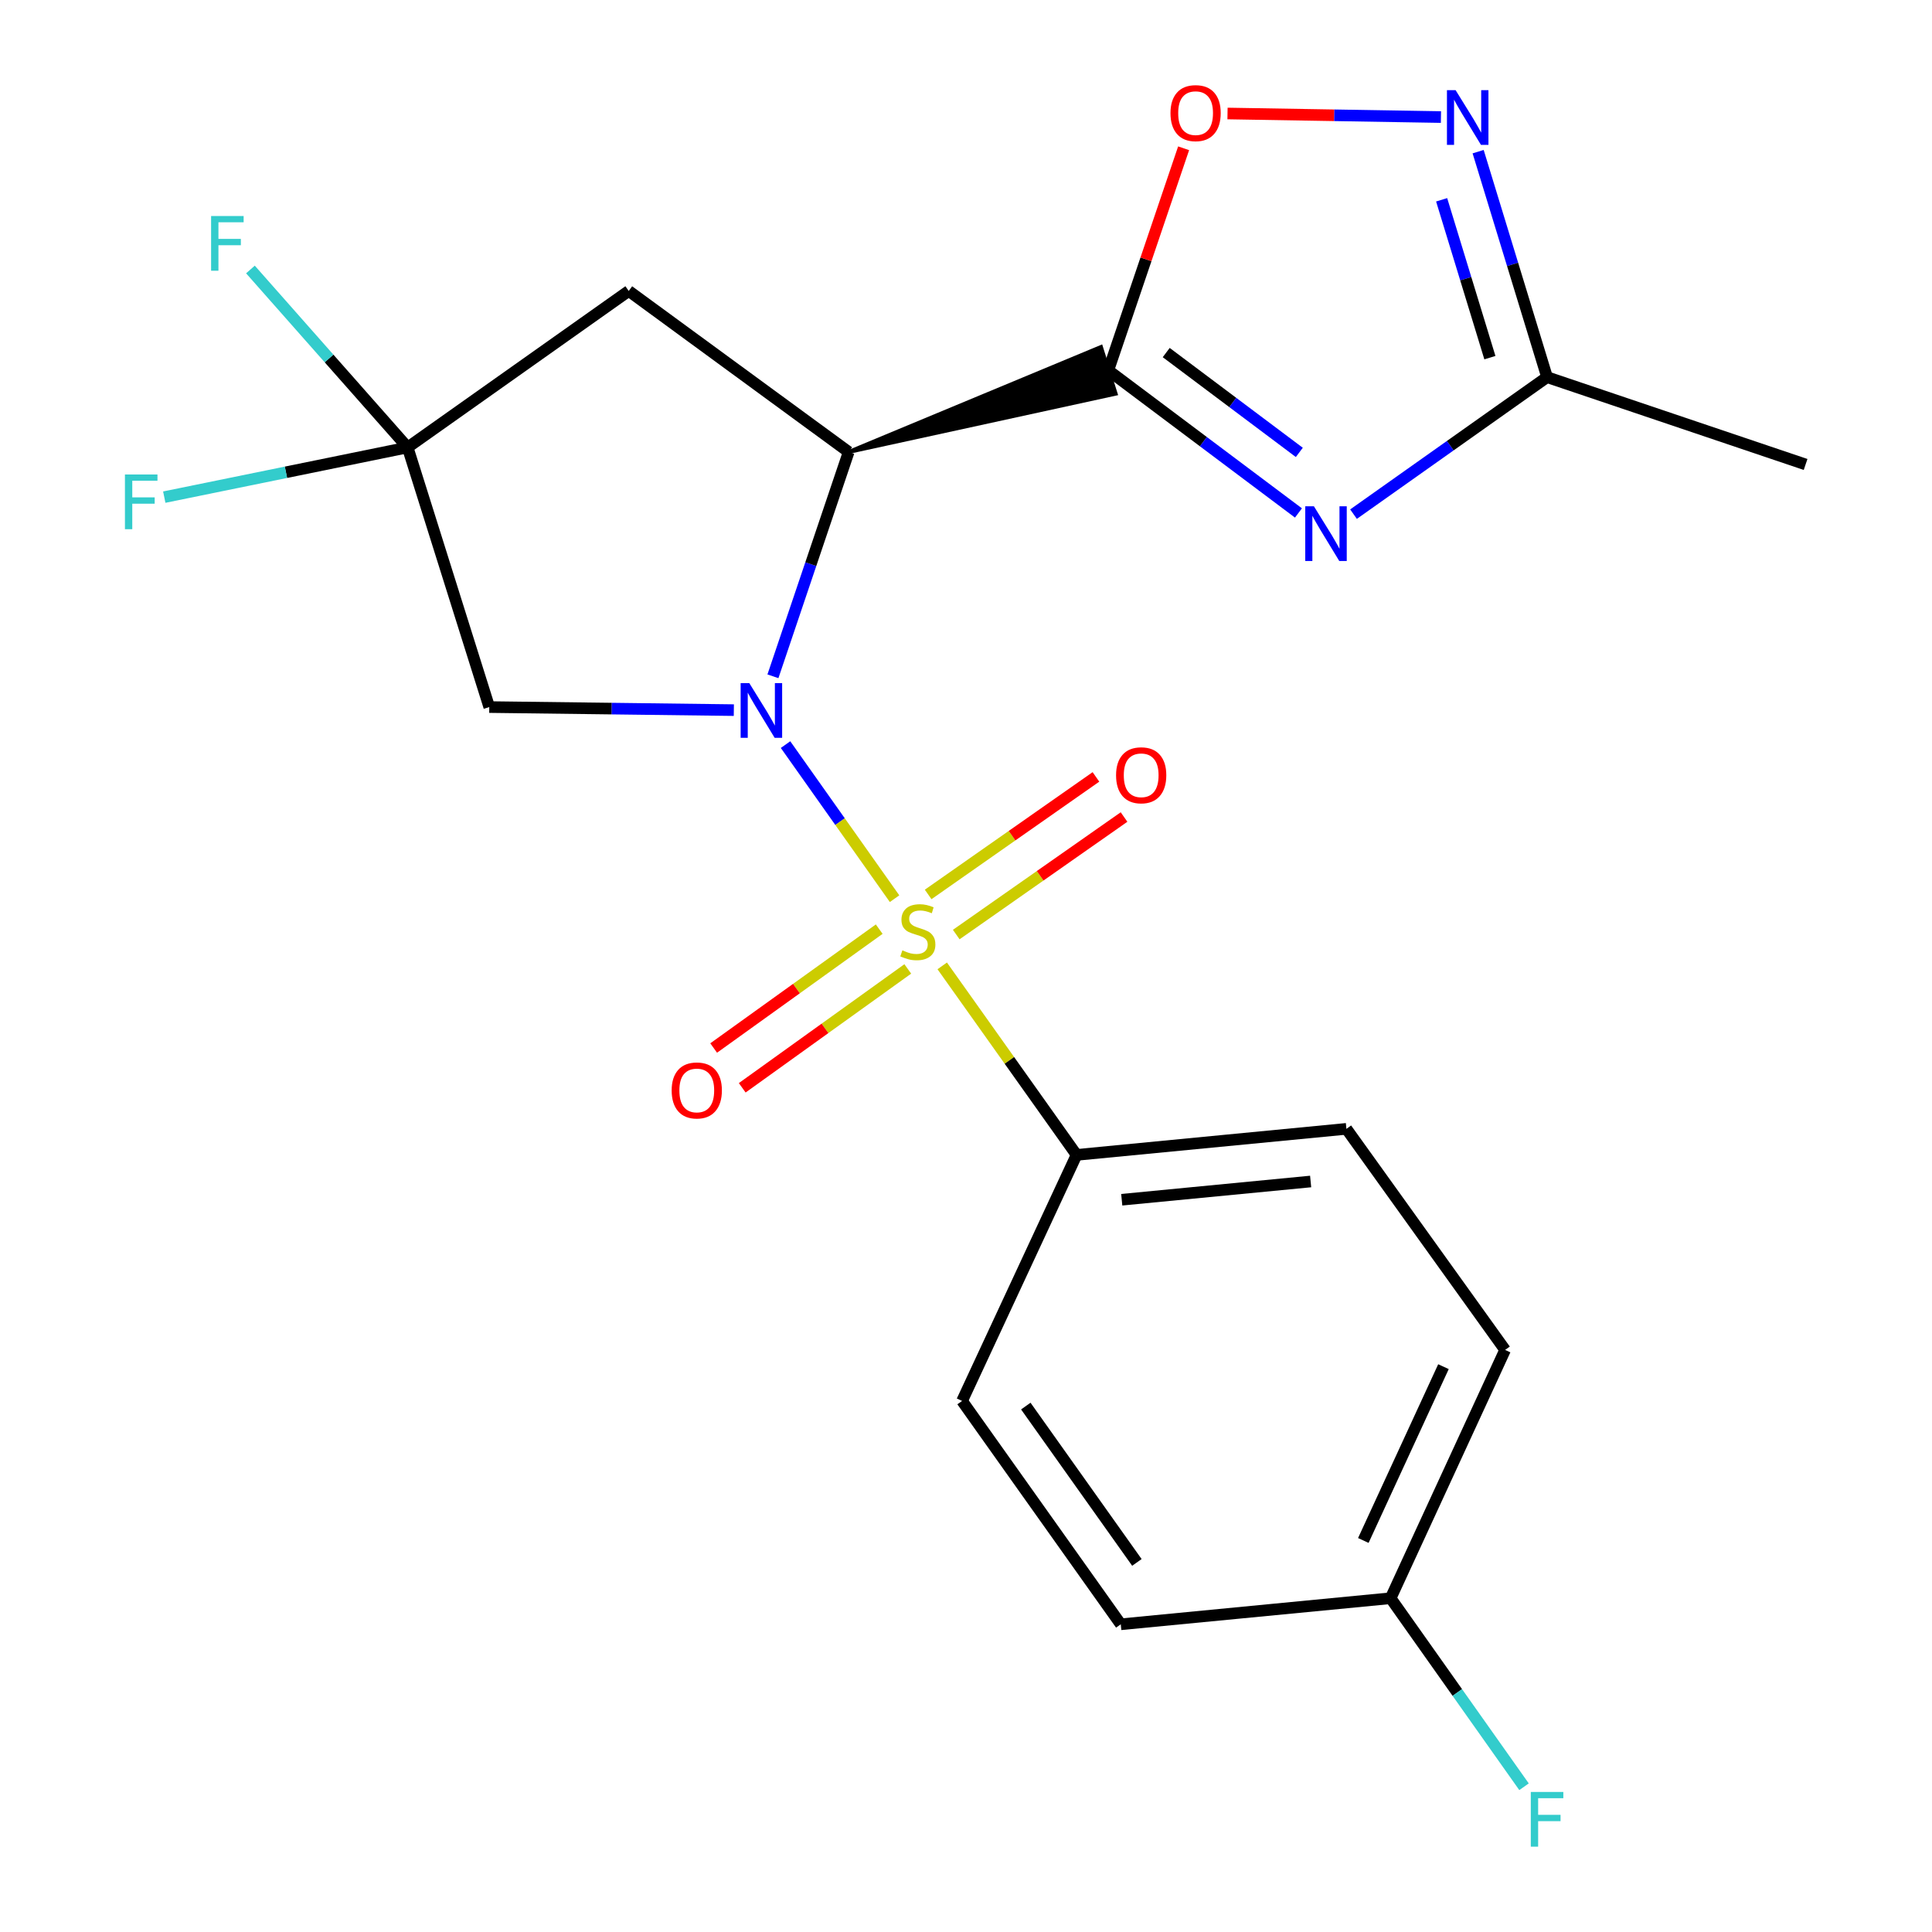 <?xml version='1.0' encoding='iso-8859-1'?>
<svg version='1.1' baseProfile='full'
              xmlns='http://www.w3.org/2000/svg'
                      xmlns:rdkit='http://www.rdkit.org/xml'
                      xmlns:xlink='http://www.w3.org/1999/xlink'
                  xml:space='preserve'
width='1000px' height='1000px' viewBox='0 0 1000 1000'>
<!-- END OF HEADER -->
<rect style='opacity:1.0;fill:#FFFFFF;stroke:none' width='1000' height='1000' x='0' y='0'> </rect>
<path class='bond-0' d='M 406.596,385.404 L 434.811,425.279' style='fill:none;fill-rule:evenodd;stroke:#0000FF;stroke-width:6px;stroke-linecap:butt;stroke-linejoin:miter;stroke-opacity:1' />
<path class='bond-0' d='M 434.811,425.279 L 463.027,465.154' style='fill:none;fill-rule:evenodd;stroke:#CCCC00;stroke-width:6px;stroke-linecap:butt;stroke-linejoin:miter;stroke-opacity:1' />
<path class='bond-1' d='M 400.069,350.049 L 419.671,291.995' style='fill:none;fill-rule:evenodd;stroke:#0000FF;stroke-width:6px;stroke-linecap:butt;stroke-linejoin:miter;stroke-opacity:1' />
<path class='bond-1' d='M 419.671,291.995 L 439.273,233.941' style='fill:none;fill-rule:evenodd;stroke:#000000;stroke-width:6px;stroke-linecap:butt;stroke-linejoin:miter;stroke-opacity:1' />
<path class='bond-4' d='M 379.834,367.561 L 316.538,366.77' style='fill:none;fill-rule:evenodd;stroke:#0000FF;stroke-width:6px;stroke-linecap:butt;stroke-linejoin:miter;stroke-opacity:1' />
<path class='bond-4' d='M 316.538,366.77 L 253.242,365.979' style='fill:none;fill-rule:evenodd;stroke:#000000;stroke-width:6px;stroke-linecap:butt;stroke-linejoin:miter;stroke-opacity:1' />
<path class='bond-10' d='M 487.696,499.939 L 522.462,548.858' style='fill:none;fill-rule:evenodd;stroke:#CCCC00;stroke-width:6px;stroke-linecap:butt;stroke-linejoin:miter;stroke-opacity:1' />
<path class='bond-10' d='M 522.462,548.858 L 557.228,597.777' style='fill:none;fill-rule:evenodd;stroke:#000000;stroke-width:6px;stroke-linecap:butt;stroke-linejoin:miter;stroke-opacity:1' />
<path class='bond-11' d='M 455.077,480.927 L 412.234,511.689' style='fill:none;fill-rule:evenodd;stroke:#CCCC00;stroke-width:6px;stroke-linecap:butt;stroke-linejoin:miter;stroke-opacity:1' />
<path class='bond-11' d='M 412.234,511.689 L 369.391,542.452' style='fill:none;fill-rule:evenodd;stroke:#FF0000;stroke-width:6px;stroke-linecap:butt;stroke-linejoin:miter;stroke-opacity:1' />
<path class='bond-11' d='M 469.861,501.517 L 427.019,532.28' style='fill:none;fill-rule:evenodd;stroke:#CCCC00;stroke-width:6px;stroke-linecap:butt;stroke-linejoin:miter;stroke-opacity:1' />
<path class='bond-11' d='M 427.019,532.28 L 384.176,563.042' style='fill:none;fill-rule:evenodd;stroke:#FF0000;stroke-width:6px;stroke-linecap:butt;stroke-linejoin:miter;stroke-opacity:1' />
<path class='bond-12' d='M 494.951,483.723 L 538.376,453.306' style='fill:none;fill-rule:evenodd;stroke:#CCCC00;stroke-width:6px;stroke-linecap:butt;stroke-linejoin:miter;stroke-opacity:1' />
<path class='bond-12' d='M 538.376,453.306 L 581.802,422.888' style='fill:none;fill-rule:evenodd;stroke:#FF0000;stroke-width:6px;stroke-linecap:butt;stroke-linejoin:miter;stroke-opacity:1' />
<path class='bond-12' d='M 480.408,462.961 L 523.833,432.544' style='fill:none;fill-rule:evenodd;stroke:#CCCC00;stroke-width:6px;stroke-linecap:butt;stroke-linejoin:miter;stroke-opacity:1' />
<path class='bond-12' d='M 523.833,432.544 L 567.259,402.126' style='fill:none;fill-rule:evenodd;stroke:#FF0000;stroke-width:6px;stroke-linecap:butt;stroke-linejoin:miter;stroke-opacity:1' />
<path class='bond-2' d='M 439.273,233.941 L 577.463,203.784 L 569.862,179.602 Z' style='fill:#000000;fill-rule:evenodd;fill-opacity:1;stroke:#000000;stroke-width:2px;stroke-linecap:butt;stroke-linejoin:miter;stroke-opacity:1;' />
<path class='bond-7' d='M 439.273,233.941 L 325.43,150.6' style='fill:none;fill-rule:evenodd;stroke:#000000;stroke-width:6px;stroke-linecap:butt;stroke-linejoin:miter;stroke-opacity:1' />
<path class='bond-3' d='M 573.663,191.693 L 622.869,228.6' style='fill:none;fill-rule:evenodd;stroke:#000000;stroke-width:6px;stroke-linecap:butt;stroke-linejoin:miter;stroke-opacity:1' />
<path class='bond-3' d='M 622.869,228.6 L 672.076,265.506' style='fill:none;fill-rule:evenodd;stroke:#0000FF;stroke-width:6px;stroke-linecap:butt;stroke-linejoin:miter;stroke-opacity:1' />
<path class='bond-3' d='M 603.634,182.487 L 638.079,208.321' style='fill:none;fill-rule:evenodd;stroke:#000000;stroke-width:6px;stroke-linecap:butt;stroke-linejoin:miter;stroke-opacity:1' />
<path class='bond-3' d='M 638.079,208.321 L 672.523,234.156' style='fill:none;fill-rule:evenodd;stroke:#0000FF;stroke-width:6px;stroke-linecap:butt;stroke-linejoin:miter;stroke-opacity:1' />
<path class='bond-6' d='M 573.663,191.693 L 593.152,134.221' style='fill:none;fill-rule:evenodd;stroke:#000000;stroke-width:6px;stroke-linecap:butt;stroke-linejoin:miter;stroke-opacity:1' />
<path class='bond-6' d='M 593.152,134.221 L 612.641,76.749' style='fill:none;fill-rule:evenodd;stroke:#FF0000;stroke-width:6px;stroke-linecap:butt;stroke-linejoin:miter;stroke-opacity:1' />
<path class='bond-9' d='M 700.581,266.12 L 750.67,230.667' style='fill:none;fill-rule:evenodd;stroke:#0000FF;stroke-width:6px;stroke-linecap:butt;stroke-linejoin:miter;stroke-opacity:1' />
<path class='bond-9' d='M 750.67,230.667 L 800.758,195.214' style='fill:none;fill-rule:evenodd;stroke:#000000;stroke-width:6px;stroke-linecap:butt;stroke-linejoin:miter;stroke-opacity:1' />
<path class='bond-5' d='M 253.242,365.979 L 210.995,231.589' style='fill:none;fill-rule:evenodd;stroke:#000000;stroke-width:6px;stroke-linecap:butt;stroke-linejoin:miter;stroke-opacity:1' />
<path class='bond-15' d='M 210.995,231.589 L 148.009,244.453' style='fill:none;fill-rule:evenodd;stroke:#000000;stroke-width:6px;stroke-linecap:butt;stroke-linejoin:miter;stroke-opacity:1' />
<path class='bond-15' d='M 148.009,244.453 L 85.023,257.316' style='fill:none;fill-rule:evenodd;stroke:#33CCCC;stroke-width:6px;stroke-linecap:butt;stroke-linejoin:miter;stroke-opacity:1' />
<path class='bond-16' d='M 210.995,231.589 L 170.311,185.539' style='fill:none;fill-rule:evenodd;stroke:#000000;stroke-width:6px;stroke-linecap:butt;stroke-linejoin:miter;stroke-opacity:1' />
<path class='bond-16' d='M 170.311,185.539 L 129.627,139.489' style='fill:none;fill-rule:evenodd;stroke:#33CCCC;stroke-width:6px;stroke-linecap:butt;stroke-linejoin:miter;stroke-opacity:1' />
<path class='bond-22' d='M 210.995,231.589 L 325.43,150.6' style='fill:none;fill-rule:evenodd;stroke:#000000;stroke-width:6px;stroke-linecap:butt;stroke-linejoin:miter;stroke-opacity:1' />
<path class='bond-8' d='M 635.361,58.748 L 690.596,59.671' style='fill:none;fill-rule:evenodd;stroke:#FF0000;stroke-width:6px;stroke-linecap:butt;stroke-linejoin:miter;stroke-opacity:1' />
<path class='bond-8' d='M 690.596,59.671 L 745.83,60.593' style='fill:none;fill-rule:evenodd;stroke:#0000FF;stroke-width:6px;stroke-linecap:butt;stroke-linejoin:miter;stroke-opacity:1' />
<path class='bond-23' d='M 765.081,78.497 L 782.919,136.856' style='fill:none;fill-rule:evenodd;stroke:#0000FF;stroke-width:6px;stroke-linecap:butt;stroke-linejoin:miter;stroke-opacity:1' />
<path class='bond-23' d='M 782.919,136.856 L 800.758,195.214' style='fill:none;fill-rule:evenodd;stroke:#000000;stroke-width:6px;stroke-linecap:butt;stroke-linejoin:miter;stroke-opacity:1' />
<path class='bond-23' d='M 746.191,103.415 L 758.678,144.265' style='fill:none;fill-rule:evenodd;stroke:#0000FF;stroke-width:6px;stroke-linecap:butt;stroke-linejoin:miter;stroke-opacity:1' />
<path class='bond-23' d='M 758.678,144.265 L 771.165,185.116' style='fill:none;fill-rule:evenodd;stroke:#000000;stroke-width:6px;stroke-linecap:butt;stroke-linejoin:miter;stroke-opacity:1' />
<path class='bond-21' d='M 800.758,195.214 L 934.57,240.405' style='fill:none;fill-rule:evenodd;stroke:#000000;stroke-width:6px;stroke-linecap:butt;stroke-linejoin:miter;stroke-opacity:1' />
<path class='bond-13' d='M 557.228,597.777 L 696.899,584.286' style='fill:none;fill-rule:evenodd;stroke:#000000;stroke-width:6px;stroke-linecap:butt;stroke-linejoin:miter;stroke-opacity:1' />
<path class='bond-13' d='M 580.616,620.985 L 678.385,611.541' style='fill:none;fill-rule:evenodd;stroke:#000000;stroke-width:6px;stroke-linecap:butt;stroke-linejoin:miter;stroke-opacity:1' />
<path class='bond-14' d='M 557.228,597.777 L 497.969,725.126' style='fill:none;fill-rule:evenodd;stroke:#000000;stroke-width:6px;stroke-linecap:butt;stroke-linejoin:miter;stroke-opacity:1' />
<path class='bond-19' d='M 696.899,584.286 L 779.042,698.721' style='fill:none;fill-rule:evenodd;stroke:#000000;stroke-width:6px;stroke-linecap:butt;stroke-linejoin:miter;stroke-opacity:1' />
<path class='bond-18' d='M 497.969,725.126 L 580.112,840.729' style='fill:none;fill-rule:evenodd;stroke:#000000;stroke-width:6px;stroke-linecap:butt;stroke-linejoin:miter;stroke-opacity:1' />
<path class='bond-18' d='M 530.954,727.784 L 588.454,808.706' style='fill:none;fill-rule:evenodd;stroke:#000000;stroke-width:6px;stroke-linecap:butt;stroke-linejoin:miter;stroke-opacity:1' />
<path class='bond-17' d='M 719.783,827.238 L 580.112,840.729' style='fill:none;fill-rule:evenodd;stroke:#000000;stroke-width:6px;stroke-linecap:butt;stroke-linejoin:miter;stroke-opacity:1' />
<path class='bond-20' d='M 719.783,827.238 L 754.308,876.03' style='fill:none;fill-rule:evenodd;stroke:#000000;stroke-width:6px;stroke-linecap:butt;stroke-linejoin:miter;stroke-opacity:1' />
<path class='bond-20' d='M 754.308,876.03 L 788.833,924.821' style='fill:none;fill-rule:evenodd;stroke:#33CCCC;stroke-width:6px;stroke-linecap:butt;stroke-linejoin:miter;stroke-opacity:1' />
<path class='bond-24' d='M 719.783,827.238 L 779.042,698.721' style='fill:none;fill-rule:evenodd;stroke:#000000;stroke-width:6px;stroke-linecap:butt;stroke-linejoin:miter;stroke-opacity:1' />
<path class='bond-24' d='M 705.653,797.346 L 747.134,707.384' style='fill:none;fill-rule:evenodd;stroke:#000000;stroke-width:6px;stroke-linecap:butt;stroke-linejoin:miter;stroke-opacity:1' />
<path  class='atom-0' d='M 387.836 353.579
L 397.116 368.579
Q 398.036 370.059, 399.516 372.739
Q 400.996 375.419, 401.076 375.579
L 401.076 353.579
L 404.836 353.579
L 404.836 381.899
L 400.956 381.899
L 390.996 365.499
Q 389.836 363.579, 388.596 361.379
Q 387.396 359.179, 387.036 358.499
L 387.036 381.899
L 383.356 381.899
L 383.356 353.579
L 387.836 353.579
' fill='#0000FF'/>
<path  class='atom-1' d='M 467.071 491.894
Q 467.391 492.014, 468.711 492.574
Q 470.031 493.134, 471.471 493.494
Q 472.951 493.814, 474.391 493.814
Q 477.071 493.814, 478.631 492.534
Q 480.191 491.214, 480.191 488.934
Q 480.191 487.374, 479.391 486.414
Q 478.631 485.454, 477.431 484.934
Q 476.231 484.414, 474.231 483.814
Q 471.711 483.054, 470.191 482.334
Q 468.711 481.614, 467.631 480.094
Q 466.591 478.574, 466.591 476.014
Q 466.591 472.454, 468.991 470.254
Q 471.431 468.054, 476.231 468.054
Q 479.511 468.054, 483.231 469.614
L 482.311 472.694
Q 478.911 471.294, 476.351 471.294
Q 473.591 471.294, 472.071 472.454
Q 470.551 473.574, 470.591 475.534
Q 470.591 477.054, 471.351 477.974
Q 472.151 478.894, 473.271 479.414
Q 474.431 479.934, 476.351 480.534
Q 478.911 481.334, 480.431 482.134
Q 481.951 482.934, 483.031 484.574
Q 484.151 486.174, 484.151 488.934
Q 484.151 492.854, 481.511 494.974
Q 478.911 497.054, 474.551 497.054
Q 472.031 497.054, 470.111 496.494
Q 468.231 495.974, 465.991 495.054
L 467.071 491.894
' fill='#CCCC00'/>
<path  class='atom-4' d='M 680.077 262.043
L 689.357 277.043
Q 690.277 278.523, 691.757 281.203
Q 693.237 283.883, 693.317 284.043
L 693.317 262.043
L 697.077 262.043
L 697.077 290.363
L 693.197 290.363
L 683.237 273.963
Q 682.077 272.043, 680.837 269.843
Q 679.637 267.643, 679.277 266.963
L 679.277 290.363
L 675.597 290.363
L 675.597 262.043
L 680.077 262.043
' fill='#0000FF'/>
<path  class='atom-7' d='M 605.839 58.552
Q 605.839 51.752, 609.199 47.952
Q 612.559 44.152, 618.839 44.152
Q 625.119 44.152, 628.479 47.952
Q 631.839 51.752, 631.839 58.552
Q 631.839 65.432, 628.439 69.352
Q 625.039 73.232, 618.839 73.232
Q 612.599 73.232, 609.199 69.352
Q 605.839 65.472, 605.839 58.552
M 618.839 70.032
Q 623.159 70.032, 625.479 67.152
Q 627.839 64.232, 627.839 58.552
Q 627.839 52.992, 625.479 50.192
Q 623.159 47.352, 618.839 47.352
Q 614.519 47.352, 612.159 50.152
Q 609.839 52.952, 609.839 58.552
Q 609.839 64.272, 612.159 67.152
Q 614.519 70.032, 618.839 70.032
' fill='#FF0000'/>
<path  class='atom-9' d='M 753.419 46.664
L 762.699 61.664
Q 763.619 63.144, 765.099 65.824
Q 766.579 68.504, 766.659 68.664
L 766.659 46.664
L 770.419 46.664
L 770.419 74.984
L 766.539 74.984
L 756.579 58.584
Q 755.419 56.664, 754.179 54.464
Q 752.979 52.264, 752.619 51.584
L 752.619 74.984
L 748.939 74.984
L 748.939 46.664
L 753.419 46.664
' fill='#0000FF'/>
<path  class='atom-12' d='M 347.65 564.411
Q 347.65 557.611, 351.01 553.811
Q 354.37 550.011, 360.65 550.011
Q 366.93 550.011, 370.29 553.811
Q 373.65 557.611, 373.65 564.411
Q 373.65 571.291, 370.25 575.211
Q 366.85 579.091, 360.65 579.091
Q 354.41 579.091, 351.01 575.211
Q 347.65 571.331, 347.65 564.411
M 360.65 575.891
Q 364.97 575.891, 367.29 573.011
Q 369.65 570.091, 369.65 564.411
Q 369.65 558.851, 367.29 556.051
Q 364.97 553.211, 360.65 553.211
Q 356.33 553.211, 353.97 556.011
Q 351.65 558.811, 351.65 564.411
Q 351.65 570.131, 353.97 573.011
Q 356.33 575.891, 360.65 575.891
' fill='#FF0000'/>
<path  class='atom-13' d='M 577.674 401.279
Q 577.674 394.479, 581.034 390.679
Q 584.394 386.879, 590.674 386.879
Q 596.954 386.879, 600.314 390.679
Q 603.674 394.479, 603.674 401.279
Q 603.674 408.159, 600.274 412.079
Q 596.874 415.959, 590.674 415.959
Q 584.434 415.959, 581.034 412.079
Q 577.674 408.199, 577.674 401.279
M 590.674 412.759
Q 594.994 412.759, 597.314 409.879
Q 599.674 406.959, 599.674 401.279
Q 599.674 395.719, 597.314 392.919
Q 594.994 390.079, 590.674 390.079
Q 586.354 390.079, 583.994 392.879
Q 581.674 395.679, 581.674 401.279
Q 581.674 406.999, 583.994 409.879
Q 586.354 412.759, 590.674 412.759
' fill='#FF0000'/>
<path  class='atom-16' d='M 64.665 245.594
L 81.504 245.594
L 81.504 248.834
L 68.465 248.834
L 68.465 257.434
L 80.064 257.434
L 80.064 260.714
L 68.465 260.714
L 68.465 273.914
L 64.665 273.914
L 64.665 245.594
' fill='#33CCCC'/>
<path  class='atom-17' d='M 109.264 111.81
L 126.104 111.81
L 126.104 115.05
L 113.064 115.05
L 113.064 123.65
L 124.664 123.65
L 124.664 126.93
L 113.064 126.93
L 113.064 140.13
L 109.264 140.13
L 109.264 111.81
' fill='#33CCCC'/>
<path  class='atom-21' d='M 792.338 927.513
L 809.178 927.513
L 809.178 930.753
L 796.138 930.753
L 796.138 939.353
L 807.738 939.353
L 807.738 942.633
L 796.138 942.633
L 796.138 955.833
L 792.338 955.833
L 792.338 927.513
' fill='#33CCCC'/>
</svg>
